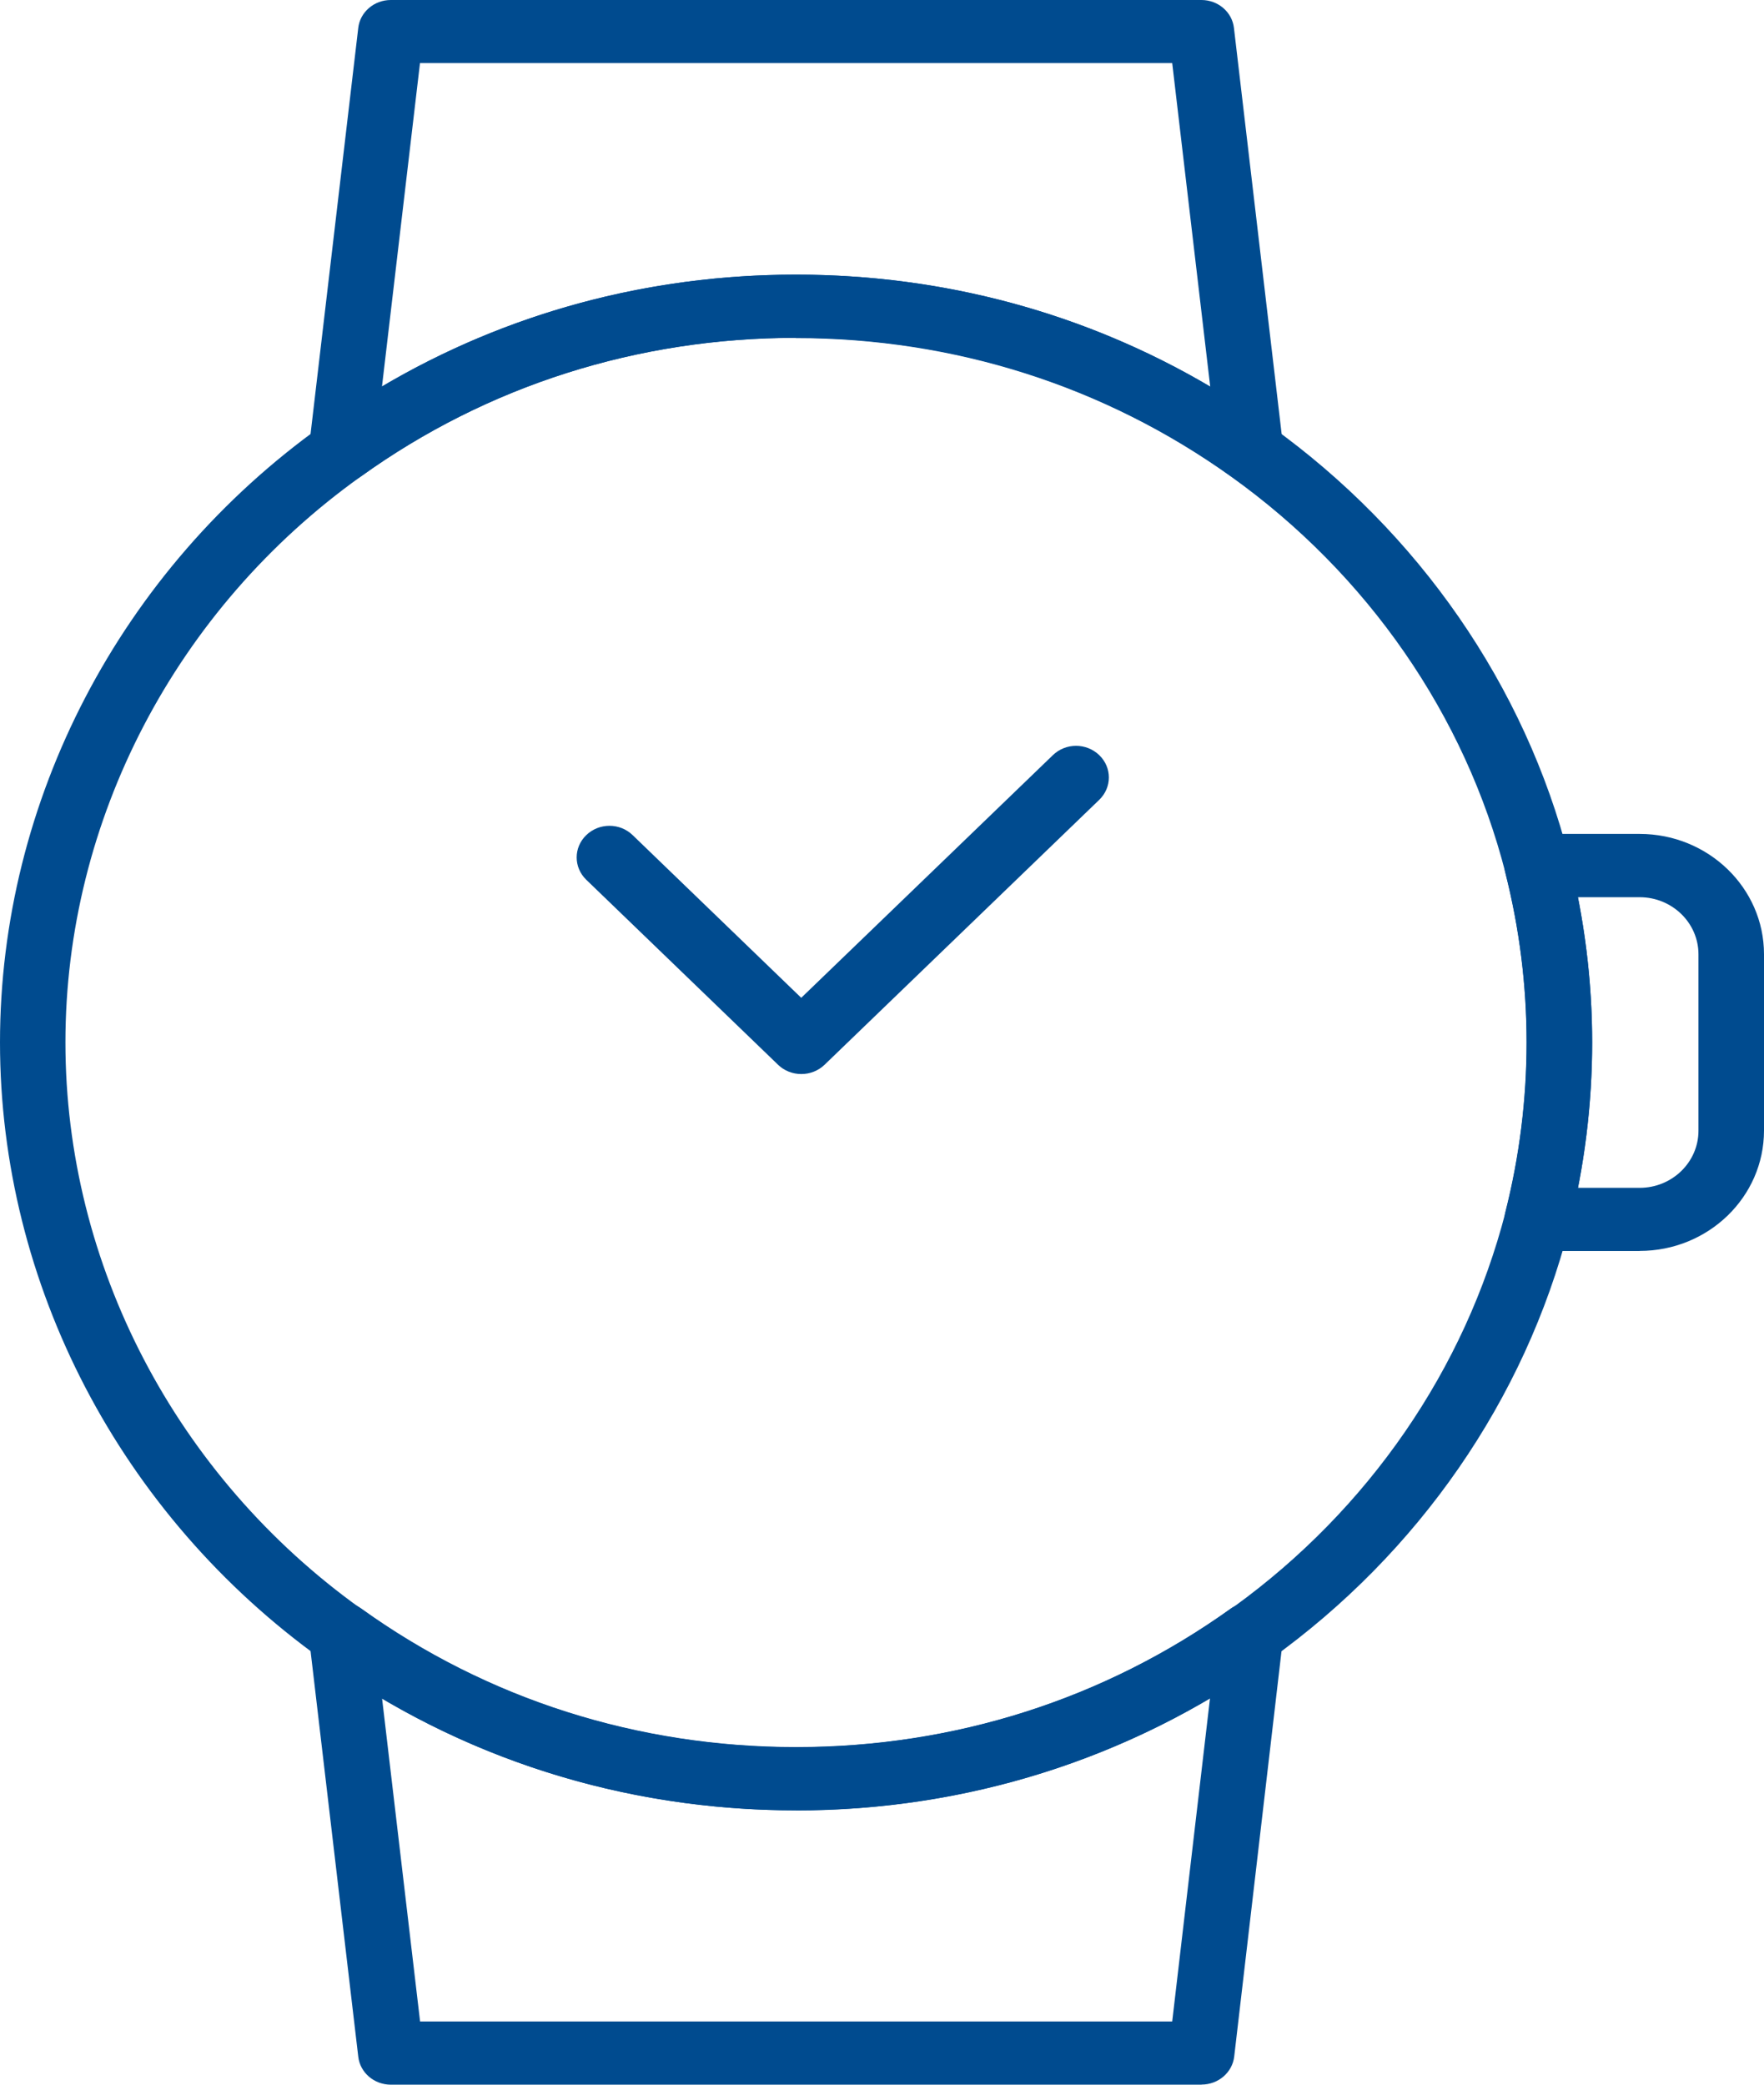 <?xml version="1.0" encoding="UTF-8"?>
<svg xmlns="http://www.w3.org/2000/svg" width="33" height="39" viewBox="0 0 33 39" fill="none">
  <g clip-path="url(#clip0_134_1317)">
    <path d="M14.889 33.868C11.661 33.868 8.594 32.891 6.02 31.042C2.251 28.341 0 24.026 0 19.501C0 14.976 2.251 10.658 6.023 7.964C8.594 6.116 11.661 5.138 14.889 5.138C18.116 5.138 21.179 6.116 23.761 7.964C26.545 9.959 28.53 12.831 29.354 16.052C29.64 17.184 29.786 18.345 29.786 19.501C29.786 20.657 29.642 21.824 29.356 22.954C28.526 26.184 26.538 29.056 23.764 31.044C23.743 31.057 23.725 31.07 23.704 31.082C21.133 32.906 18.086 33.87 14.891 33.87L14.889 33.868ZM14.889 6.321C11.926 6.321 9.113 7.216 6.752 8.913C3.289 11.386 1.224 15.344 1.224 19.501C1.224 23.657 3.289 27.616 6.752 30.095C9.113 31.792 11.926 32.688 14.889 32.688C17.851 32.688 20.655 31.792 23.025 30.095C23.043 30.082 23.061 30.069 23.082 30.06C25.603 28.235 27.407 25.614 28.165 22.674C28.427 21.637 28.56 20.569 28.56 19.503C28.56 18.438 28.427 17.376 28.165 16.337C27.41 13.383 25.587 10.746 23.032 8.918C20.662 7.221 17.846 6.325 14.889 6.325V6.321Z" fill="#004B8F"></path>
    <path d="M14.989 20.093C14.827 20.093 14.671 20.031 14.557 19.921L10.968 16.459C10.728 16.227 10.728 15.854 10.968 15.623C11.208 15.391 11.595 15.391 11.835 15.623L14.989 18.667L19.697 14.127C19.937 13.895 20.323 13.895 20.564 14.127C20.804 14.358 20.804 14.731 20.564 14.963L15.424 19.921C15.309 20.031 15.154 20.093 14.992 20.093H14.989Z" fill="#004B8F"></path>
    <path d="M6.389 9.03C6.283 9.03 6.178 9.004 6.084 8.951C5.872 8.834 5.753 8.607 5.78 8.371L6.702 0.523C6.736 0.225 6.999 0 7.311 0H22.476C22.787 0 23.05 0.225 23.084 0.523L24.006 8.371C24.034 8.604 23.915 8.832 23.704 8.949C23.494 9.068 23.228 9.052 23.034 8.911C20.664 7.214 17.849 6.319 14.891 6.319C11.933 6.319 9.115 7.214 6.755 8.911C6.647 8.988 6.517 9.028 6.389 9.028V9.03ZM14.891 5.138C17.656 5.138 20.312 5.858 22.64 7.232L21.929 1.18H7.857L7.146 7.23C9.468 5.858 12.119 5.138 14.889 5.138H14.891Z" fill="#004B8F"></path>
    <path d="M22.476 39H7.311C6.999 39 6.736 38.775 6.702 38.475L5.78 30.634C5.753 30.4 5.872 30.173 6.084 30.054C6.297 29.937 6.56 29.952 6.757 30.091C9.118 31.788 11.931 32.684 14.893 32.684C17.855 32.684 20.66 31.788 23.029 30.091C23.226 29.952 23.489 29.937 23.7 30.054C23.91 30.171 24.031 30.398 24.004 30.632L23.089 38.473C23.055 38.771 22.791 38.998 22.48 38.998L22.476 39ZM7.859 37.818H21.929L22.636 31.773C20.305 33.147 17.654 33.868 14.891 33.868C12.128 33.868 9.47 33.149 7.148 31.777L7.859 37.82V37.818Z" fill="#004B8F"></path>
    <path d="M30.674 23.404H28.759C28.572 23.404 28.393 23.32 28.276 23.177C28.16 23.034 28.119 22.848 28.162 22.672C28.425 21.633 28.558 20.565 28.558 19.499C28.558 18.433 28.425 17.372 28.162 16.333C28.116 16.157 28.16 15.971 28.276 15.828C28.393 15.684 28.569 15.601 28.759 15.601H30.674C31.957 15.601 33 16.611 33 17.851V21.151C33 22.394 31.957 23.402 30.674 23.402V23.404ZM29.519 22.222H30.674C31.28 22.222 31.774 21.743 31.774 21.154V17.853C31.774 17.264 31.28 16.785 30.674 16.785H29.519C29.695 17.681 29.784 18.592 29.784 19.501C29.784 20.41 29.695 21.326 29.519 22.224V22.222Z" fill="#004B8F"></path>
  </g>
  <defs>
    <clipPath id="clip0_134_1317">
      <rect width="33" height="39" fill="white"></rect>
    </clipPath>
  </defs>
</svg>

